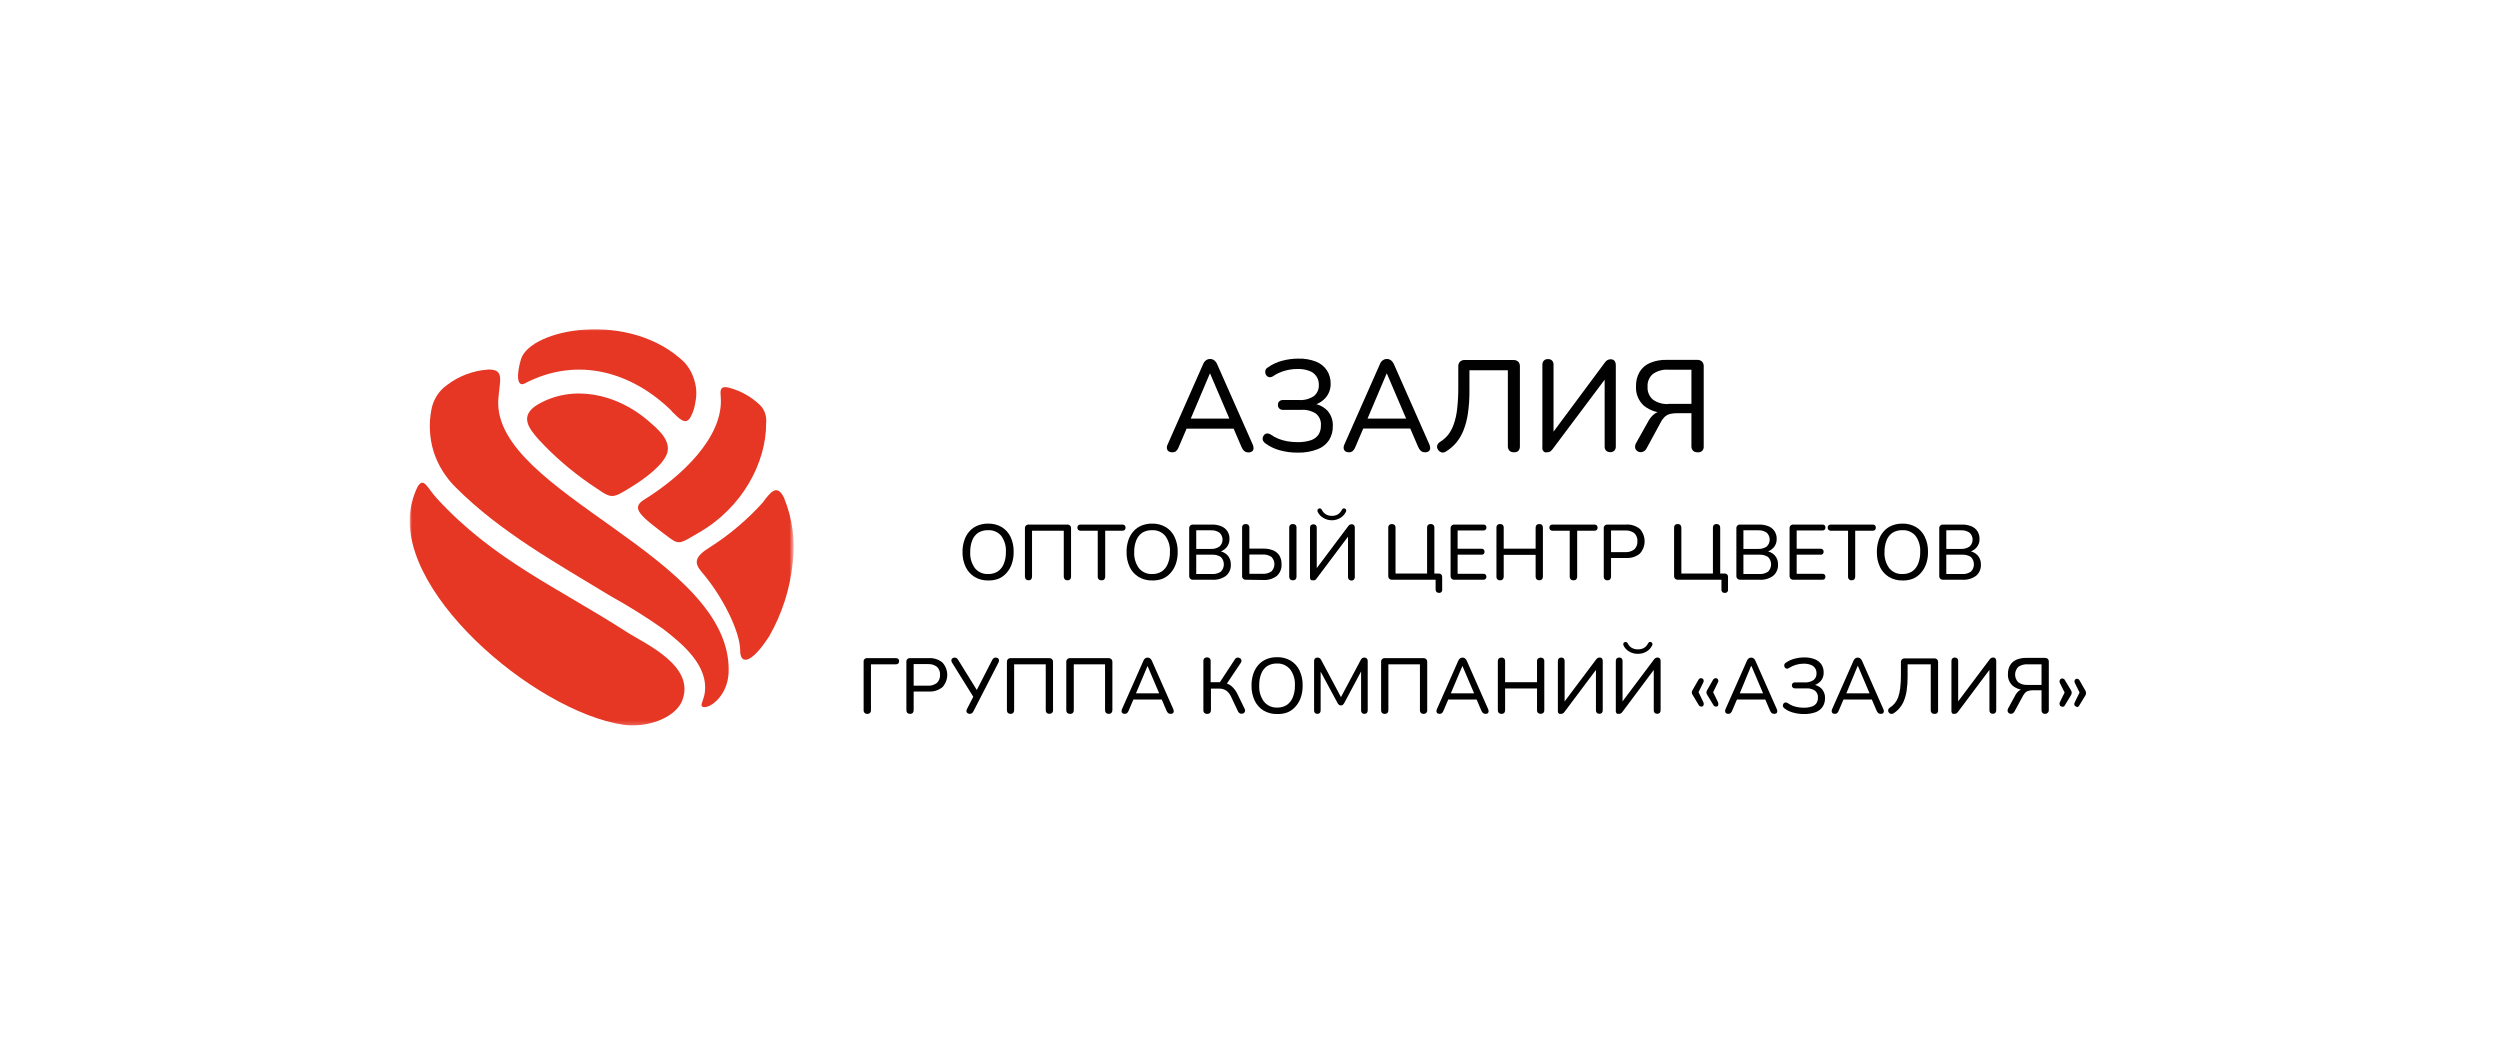 <?xml version="1.0" encoding="UTF-8"?> <svg xmlns="http://www.w3.org/2000/svg" width="616" height="259" viewBox="0 0 616 259" fill="none"><mask id="mask0_2227_614" style="mask-type:luminance" maskUnits="userSpaceOnUse" x="101" y="81" width="95" height="98"><path d="M195.406 81H101V178.816H195.406V81Z" fill="white"></path></mask><g mask="url(#mask0_2227_614)"><path fill-rule="evenodd" clip-rule="evenodd" d="M158.583 123.198C156.32 124.668 157.113 126.035 158.98 127.799C159.553 128.416 163.58 131.547 165.168 132.679C167.49 134.384 168.005 133.649 172.252 131.209C183.041 124.977 188.773 113.909 188.773 104.385C188.873 103.482 188.772 102.569 188.479 101.71C188.171 100.886 187.666 100.149 187.009 99.564C185.014 97.737 182.625 96.395 180.028 95.639C177.088 94.728 177.529 96.55 177.588 97.8C178.382 107.618 167.887 117.481 158.583 123.198ZM164.462 111.44C165.197 108.206 161.905 105.561 159.583 103.562C152.086 97.153 141.254 94.537 132.464 99.696C127.864 102.474 130.304 105.575 132.802 108.383C136.524 112.389 140.669 115.982 145.164 119.098C150.896 122.904 150.22 123.301 155.776 119.847C159.009 117.848 163.61 114.453 164.462 111.44ZM188.112 123.639C184.212 128.001 179.725 131.8 174.78 134.928C171.091 137.206 171.032 138.734 172.855 140.895C177.955 146.774 182.379 155.593 182.379 160.297C182.379 163.692 184.937 163.868 189.537 156.769C192.69 151.243 194.657 145.121 195.314 138.793C196.02 133.309 195.28 127.735 193.168 122.625C191.404 118.98 189.699 121.537 188.112 123.581V123.639Z" fill="#E63624"></path><path fill-rule="evenodd" clip-rule="evenodd" d="M122.768 98.594C123.061 93.89 124.473 90.995 120.386 91.053C116.65 91.284 113.067 92.625 110.098 94.904C109.095 95.615 108.246 96.52 107.599 97.565C106.951 98.608 106.507 99.765 106.291 100.975C105.628 104.428 105.824 107.992 106.864 111.352C107.957 114.692 109.843 117.718 112.361 120.17C123.37 131.165 137.157 138.778 150.488 146.892C154.919 149.348 159.217 152.037 163.364 154.946C168.185 158.68 174.593 163.956 173.653 170.718C173.359 172.864 172.006 174.23 173.653 174.23C175.299 174.23 179.282 171.291 179.532 165.72C180.59 137.176 121.636 121.567 122.768 98.594Z" fill="#E63624"></path><path fill-rule="evenodd" clip-rule="evenodd" d="M154.331 155.667C137.428 144.775 121.598 138.029 107.65 122.816C105.21 120.156 104.416 117.378 102.873 119.979C102.326 121.105 101.893 122.281 101.579 123.492C95.7 144.717 131.578 175.303 153.596 178.581C159.152 179.39 165.972 177.111 167.956 172.966C171.793 164.118 158.858 158.621 154.331 155.667ZM165.458 101.283C167.163 102.93 169.029 105.208 170.279 102.533C170.83 101.43 171.193 100.243 171.352 99.02C171.712 97.309 171.636 95.535 171.131 93.861C170.674 92.181 169.839 90.628 168.691 89.319C155.184 76.267 130.564 80.971 128.345 88.584C127.213 92.435 127.389 95.507 129.315 94.463C142.411 87.643 155.801 91.73 165.502 101.254L165.458 101.283Z" fill="#E63624"></path></g><path d="M288.835 111.44C288.512 111.459 288.192 111.371 287.924 111.19C287.704 111.016 287.562 110.763 287.527 110.485C287.487 110.14 287.554 109.791 287.718 109.485L296.449 89.731C296.591 89.341 296.847 89.003 297.183 88.761C297.472 88.558 297.816 88.451 298.168 88.452C298.521 88.448 298.866 88.556 299.153 88.761C299.482 89.014 299.74 89.349 299.903 89.731L308.663 109.515C308.817 109.83 308.887 110.179 308.868 110.529C308.86 110.665 308.822 110.799 308.759 110.92C308.696 111.042 308.608 111.149 308.501 111.234C308.235 111.407 307.921 111.49 307.604 111.469C307.232 111.485 306.866 111.365 306.576 111.131C306.289 110.858 306.064 110.528 305.914 110.161L303.636 104.855L305.018 105.62H291.334L292.7 104.855L290.437 110.161C290.305 110.542 290.083 110.885 289.79 111.161C289.519 111.372 289.177 111.472 288.835 111.44ZM298.109 92.038L293.127 103.797L292.362 103.136H303.93L303.195 103.797L298.168 92.038H298.109Z" fill="#010101"></path><path d="M319.783 111.528C318.247 111.548 316.718 111.345 315.241 110.926C313.974 110.572 312.784 109.989 311.728 109.206C311.475 109.026 311.281 108.775 311.169 108.486C311.089 108.232 311.089 107.96 311.169 107.707C311.239 107.47 311.371 107.257 311.552 107.089C311.731 106.917 311.965 106.813 312.213 106.795C312.527 106.795 312.834 106.887 313.095 107.06C313.693 107.487 314.339 107.842 315.02 108.118C315.727 108.398 316.461 108.605 317.21 108.736C318.016 108.873 318.833 108.942 319.65 108.941C320.764 108.974 321.876 108.825 322.943 108.5C323.709 108.259 324.378 107.781 324.853 107.133C325.286 106.454 325.501 105.66 325.471 104.855C325.523 104.303 325.439 103.746 325.227 103.234C325.014 102.721 324.679 102.269 324.251 101.916C323.158 101.219 321.869 100.894 320.576 100.99H316.167C315.996 101.002 315.825 100.98 315.663 100.924C315.502 100.869 315.353 100.781 315.226 100.666C315.105 100.546 315.012 100.401 314.954 100.241C314.896 100.081 314.873 99.91 314.888 99.74C314.878 99.58 314.903 99.419 314.961 99.269C315.019 99.119 315.11 98.984 315.226 98.873C315.488 98.652 315.825 98.542 316.167 98.564H320.062C321.354 98.658 322.64 98.322 323.722 97.609C324.139 97.279 324.469 96.852 324.684 96.365C324.899 95.879 324.993 95.347 324.956 94.816C324.986 94.072 324.777 93.338 324.359 92.722C323.941 92.106 323.336 91.639 322.634 91.392C321.694 91.044 320.696 90.885 319.694 90.921C318.625 90.918 317.562 91.067 316.534 91.362C315.531 91.647 314.578 92.088 313.712 92.67C313.448 92.862 313.127 92.96 312.801 92.95C312.555 92.93 312.324 92.82 312.154 92.641C311.979 92.468 311.856 92.249 311.801 92.009C311.721 91.751 311.721 91.474 311.801 91.215C311.915 90.93 312.122 90.691 312.389 90.539C313.454 89.788 314.643 89.23 315.902 88.893C317.211 88.54 318.56 88.362 319.915 88.364C321.421 88.315 322.922 88.575 324.324 89.128C325.408 89.559 326.332 90.313 326.97 91.289C327.582 92.254 327.894 93.38 327.867 94.522C327.909 95.798 327.468 97.042 326.632 98.006C325.765 98.981 324.604 99.646 323.325 99.902V99.417C324.74 99.53 326.066 100.151 327.058 101.166C327.984 102.207 328.469 103.566 328.41 104.958C328.441 106.184 328.119 107.393 327.484 108.442C326.803 109.468 325.815 110.255 324.662 110.69C323.106 111.285 321.448 111.57 319.783 111.528Z" fill="#010101"></path><path d="M332.39 111.44C332.067 111.459 331.746 111.371 331.478 111.19C331.259 111.016 331.117 110.763 331.081 110.485C331.042 110.14 331.109 109.791 331.272 109.485L340.003 89.731C340.146 89.341 340.402 89.003 340.738 88.761C341.027 88.558 341.371 88.451 341.723 88.452C342.076 88.448 342.421 88.556 342.708 88.761C343.037 89.014 343.295 89.349 343.457 89.731L352.188 109.485C352.342 109.8 352.413 110.149 352.394 110.499C352.385 110.636 352.348 110.769 352.284 110.891C352.221 111.012 352.133 111.119 352.026 111.205C351.761 111.378 351.446 111.46 351.13 111.44C350.757 111.455 350.392 111.335 350.101 111.102C349.814 110.829 349.589 110.498 349.439 110.132L347.161 104.826L348.543 105.59H334.859L336.226 104.826L333.962 110.132C333.83 110.512 333.608 110.855 333.316 111.131C333.056 111.346 332.726 111.456 332.39 111.44ZM341.664 92.038L336.681 103.797L335.902 103.136H347.485L346.75 103.797L341.723 92.038H341.664Z" fill="#010101"></path><path d="M373.004 111.44C372.806 111.451 372.607 111.421 372.42 111.353C372.233 111.285 372.062 111.18 371.917 111.043C371.648 110.729 371.511 110.324 371.535 109.911V91.23H362.069V96.242C362.089 98.111 361.966 99.978 361.701 101.827C361.505 103.262 361.14 104.668 360.614 106.016C360.181 107.124 359.576 108.156 358.821 109.074C358.11 109.915 357.272 110.639 356.337 111.22C356.186 111.337 356.013 111.421 355.828 111.466C355.643 111.512 355.451 111.518 355.264 111.484C354.897 111.401 354.576 111.18 354.367 110.867C354.247 110.716 354.162 110.54 354.119 110.351C354.076 110.163 354.075 109.968 354.117 109.779C354.243 109.404 354.498 109.086 354.837 108.883C355.564 108.43 356.214 107.864 356.763 107.207C357.359 106.438 357.83 105.58 358.159 104.664C358.597 103.439 358.888 102.166 359.026 100.872C359.236 99.082 359.334 97.28 359.32 95.478V90.304C359.305 90.088 359.333 89.871 359.404 89.667C359.475 89.462 359.586 89.274 359.732 89.114C360.068 88.821 360.507 88.673 360.952 88.702H372.872C373.317 88.676 373.754 88.823 374.092 89.114C374.238 89.274 374.349 89.462 374.42 89.667C374.49 89.871 374.519 90.088 374.504 90.304V109.97C374.527 110.383 374.39 110.788 374.121 111.102C373.968 111.232 373.79 111.329 373.598 111.387C373.406 111.445 373.204 111.463 373.004 111.44Z" fill="#010101"></path><path d="M381.159 111.44C381.004 111.469 380.844 111.469 380.689 111.44C380.532 111.387 380.394 111.29 380.292 111.161C380.174 111.019 380.089 110.854 380.042 110.676C380.017 110.456 380.017 110.234 380.042 110.014V89.922C380.029 89.728 380.055 89.533 380.118 89.348C380.181 89.164 380.28 88.994 380.41 88.849C380.541 88.721 380.698 88.622 380.87 88.559C381.042 88.496 381.226 88.469 381.409 88.481C381.597 88.467 381.785 88.492 381.963 88.555C382.14 88.618 382.302 88.719 382.438 88.849C382.565 88.996 382.661 89.166 382.721 89.35C382.782 89.534 382.806 89.728 382.791 89.922V107.31H382.085L395.387 89.393C395.57 89.124 395.805 88.894 396.078 88.716C396.334 88.578 396.624 88.512 396.916 88.525C397.142 88.519 397.366 88.575 397.562 88.687C397.743 88.8 397.886 88.963 397.974 89.157C398.085 89.402 398.141 89.668 398.136 89.936V109.97C398.162 110.355 398.035 110.736 397.783 111.028C397.65 111.16 397.491 111.262 397.317 111.328C397.142 111.394 396.955 111.422 396.769 111.411C396.384 111.425 396.01 111.287 395.725 111.028C395.478 110.733 395.357 110.353 395.387 109.97V92.612H396.093L382.629 110.573C382.448 110.838 382.224 111.071 381.968 111.264C381.721 111.399 381.44 111.46 381.159 111.44Z" fill="#010101"></path><path d="M418.236 111.44C418.037 111.451 417.838 111.421 417.652 111.353C417.465 111.285 417.293 111.18 417.148 111.043C416.88 110.729 416.743 110.324 416.766 109.911V101.813H413.224C412.656 101.804 412.088 101.864 411.534 101.989C411.062 102.107 410.624 102.334 410.255 102.651C409.832 103.04 409.483 103.503 409.226 104.017L405.699 110.514C405.531 110.84 405.263 111.102 404.934 111.264C404.661 111.398 404.354 111.449 404.052 111.411C403.767 111.366 403.501 111.238 403.288 111.043C403.069 110.837 402.929 110.562 402.891 110.264C402.856 109.897 402.933 109.528 403.112 109.206L406.051 103.959C406.442 103.16 407.016 102.465 407.727 101.93C408.379 101.483 409.155 101.252 409.946 101.269H410.813L410.652 101.725C408.652 101.848 406.676 101.236 405.096 100.005C404.427 99.409 403.901 98.67 403.558 97.843C403.214 97.016 403.062 96.122 403.112 95.228C403.066 93.985 403.366 92.754 403.979 91.671C404.572 90.673 405.468 89.89 406.536 89.437C407.838 88.89 409.241 88.629 410.652 88.673H418.163C418.608 88.643 419.046 88.791 419.383 89.084C419.528 89.244 419.639 89.433 419.71 89.637C419.781 89.842 419.809 90.059 419.794 90.275V109.97C419.813 110.175 419.789 110.382 419.723 110.577C419.657 110.772 419.551 110.951 419.412 111.102C419.252 111.239 419.064 111.341 418.861 111.399C418.658 111.458 418.445 111.471 418.236 111.44ZM411.078 99.52H416.766V91.098H411.078C409.72 90.997 408.369 91.371 407.257 92.156C406.813 92.542 406.465 93.026 406.241 93.569C406.016 94.112 405.921 94.7 405.963 95.287C405.921 95.877 406.016 96.47 406.24 97.018C406.465 97.566 406.812 98.055 407.257 98.447C408.364 99.247 409.715 99.637 411.078 99.549V99.52Z" fill="#010101"></path><path d="M243.487 143.026C242.315 143.057 241.159 142.756 240.15 142.159C239.201 141.58 238.44 140.737 237.96 139.734C237.408 138.584 237.136 137.32 237.166 136.045C237.142 135.045 237.297 134.05 237.622 133.105C237.882 132.289 238.313 131.537 238.886 130.9C239.431 130.287 240.11 129.809 240.87 129.504C241.702 129.17 242.591 129.005 243.487 129.019C244.657 128.987 245.812 129.282 246.823 129.871C247.767 130.446 248.523 131.284 248.999 132.282C249.534 133.431 249.796 134.689 249.763 135.956C249.783 136.954 249.634 137.948 249.322 138.896C249.053 139.713 248.623 140.468 248.058 141.116C247.523 141.75 246.849 142.253 246.088 142.585C245.259 142.902 244.374 143.052 243.487 143.026ZM243.487 141.439C244.32 141.465 245.143 141.245 245.853 140.807C246.516 140.349 247.028 139.704 247.323 138.955C247.702 138.022 247.882 137.021 247.852 136.015C247.942 134.595 247.537 133.187 246.706 132.032C246.306 131.564 245.804 131.194 245.238 130.952C244.672 130.71 244.057 130.601 243.443 130.636C242.602 130.614 241.772 130.828 241.047 131.253C240.384 131.705 239.872 132.345 239.577 133.09C239.211 134.026 239.036 135.026 239.063 136.03C238.977 137.447 239.388 138.851 240.224 139.998C240.616 140.478 241.116 140.859 241.683 141.109C242.25 141.359 242.868 141.472 243.487 141.439Z" fill="#010101"></path><path d="M253.441 142.982C253.32 142.99 253.2 142.972 253.086 142.932C252.973 142.892 252.868 142.829 252.779 142.747C252.617 142.555 252.533 142.308 252.544 142.056V130.209C252.53 130.079 252.545 129.947 252.589 129.824C252.633 129.701 252.704 129.589 252.798 129.497C252.891 129.405 253.004 129.335 253.128 129.293C253.252 129.251 253.384 129.238 253.514 129.254H262.921C263.054 129.242 263.189 129.258 263.315 129.301C263.442 129.344 263.558 129.413 263.656 129.504C263.746 129.597 263.815 129.708 263.858 129.829C263.901 129.951 263.918 130.081 263.906 130.209V142.056C263.922 142.306 263.843 142.552 263.686 142.747C263.595 142.831 263.488 142.895 263.372 142.935C263.256 142.975 263.132 142.992 263.009 142.982C262.889 142.991 262.768 142.975 262.654 142.935C262.54 142.894 262.436 142.83 262.348 142.747C262.185 142.555 262.101 142.308 262.113 142.056V130.768H254.293V142.056C254.309 142.306 254.23 142.552 254.073 142.747C253.989 142.826 253.889 142.888 253.781 142.929C253.672 142.969 253.557 142.987 253.441 142.982Z" fill="#010101"></path><path d="M271.395 142.982C271.272 142.993 271.148 142.978 271.032 142.938C270.915 142.897 270.808 142.832 270.719 142.747C270.636 142.653 270.572 142.544 270.532 142.425C270.491 142.307 270.475 142.181 270.484 142.056V130.768H266.251C266.042 130.779 265.837 130.711 265.677 130.577C265.605 130.501 265.549 130.411 265.514 130.312C265.478 130.213 265.464 130.108 265.472 130.004C265.462 129.901 265.476 129.798 265.511 129.701C265.547 129.604 265.604 129.517 265.677 129.445C265.837 129.311 266.042 129.243 266.251 129.254H276.539C276.645 129.245 276.752 129.257 276.853 129.29C276.954 129.323 277.047 129.376 277.127 129.445C277.201 129.517 277.258 129.604 277.293 129.701C277.329 129.798 277.343 129.901 277.333 130.004C277.341 130.108 277.327 130.213 277.291 130.312C277.256 130.411 277.2 130.501 277.127 130.577C277.047 130.646 276.954 130.699 276.853 130.732C276.752 130.765 276.645 130.777 276.539 130.768H272.321V142.056C272.337 142.306 272.258 142.552 272.101 142.747C272.008 142.837 271.897 142.905 271.775 142.946C271.653 142.986 271.523 142.999 271.395 142.982Z" fill="#010101"></path><path d="M283.893 143.026C282.722 143.053 281.567 142.752 280.557 142.159C279.608 141.579 278.847 140.737 278.367 139.734C277.827 138.58 277.56 137.318 277.588 136.044C277.567 135.047 277.717 134.053 278.029 133.105C278.295 132.291 278.725 131.541 279.293 130.9C279.837 130.287 280.516 129.809 281.277 129.504C282.108 129.17 282.998 129.005 283.893 129.019C285.063 128.985 286.219 129.281 287.23 129.871C288.177 130.442 288.934 131.281 289.405 132.282C289.946 133.43 290.212 134.688 290.184 135.956C290.205 136.954 290.056 137.948 289.743 138.896C289.474 139.713 289.045 140.467 288.479 141.115C287.942 141.754 287.263 142.258 286.495 142.585C285.666 142.905 284.781 143.055 283.893 143.026ZM283.893 141.439C284.727 141.467 285.551 141.247 286.26 140.807C286.923 140.349 287.434 139.704 287.73 138.955C288.121 138.025 288.306 137.023 288.273 136.015C288.366 134.592 287.955 133.182 287.112 132.032C286.713 131.564 286.21 131.194 285.644 130.952C285.078 130.71 284.464 130.601 283.849 130.636C283.013 130.611 282.187 130.825 281.468 131.253C280.806 131.705 280.294 132.345 279.998 133.09C279.623 134.023 279.443 135.024 279.469 136.03C279.39 137.447 279.8 138.848 280.63 139.998C281.024 140.476 281.524 140.856 282.091 141.106C282.658 141.356 283.275 141.47 283.893 141.439Z" fill="#010101"></path><path d="M293.973 142.85C293.844 142.858 293.716 142.84 293.595 142.797C293.473 142.754 293.362 142.687 293.267 142.6C293.092 142.402 293.002 142.143 293.017 141.88V130.209C293.009 130.081 293.027 129.952 293.07 129.831C293.113 129.71 293.18 129.599 293.267 129.504C293.36 129.414 293.471 129.345 293.593 129.302C293.715 129.259 293.844 129.242 293.973 129.254H298.559C299.378 129.227 300.194 129.373 300.954 129.68C301.552 129.929 302.064 130.348 302.424 130.886C302.783 131.457 302.962 132.122 302.939 132.796C302.97 133.565 302.707 134.316 302.204 134.898C301.685 135.493 300.981 135.897 300.205 136.045V135.751C301.058 135.819 301.857 136.195 302.454 136.809C303.017 137.43 303.313 138.249 303.277 139.087C303.308 139.613 303.216 140.139 303.009 140.623C302.803 141.108 302.487 141.538 302.086 141.88C301.115 142.581 299.931 142.924 298.735 142.85H293.973ZM294.752 135.251H298.279C299.06 135.311 299.838 135.104 300.484 134.663C300.721 134.447 300.911 134.183 301.04 133.89C301.17 133.596 301.237 133.279 301.237 132.958C301.237 132.637 301.17 132.32 301.04 132.026C300.911 131.733 300.721 131.469 300.484 131.253C299.838 130.812 299.06 130.604 298.279 130.665H294.752V135.251ZM294.752 141.439H298.588C299.378 141.501 300.166 141.294 300.822 140.851C301.293 140.37 301.557 139.724 301.557 139.05C301.557 138.377 301.293 137.731 300.822 137.25C300.16 136.819 299.375 136.618 298.588 136.677H294.752V141.439Z" fill="#010101"></path><path d="M307.024 142.85C306.893 142.867 306.759 142.853 306.634 142.81C306.508 142.767 306.395 142.696 306.301 142.603C306.207 142.509 306.136 142.395 306.093 142.27C306.051 142.145 306.037 142.011 306.054 141.88V130.048C306.044 129.92 306.06 129.792 306.1 129.671C306.14 129.55 306.205 129.438 306.289 129.342C306.377 129.264 306.479 129.205 306.59 129.167C306.701 129.129 306.819 129.114 306.936 129.122C307.181 129.104 307.424 129.183 307.612 129.342C307.696 129.438 307.761 129.55 307.801 129.671C307.841 129.792 307.857 129.92 307.847 130.048V135.177H311.242C312.081 135.152 312.916 135.297 313.697 135.604C314.33 135.862 314.869 136.308 315.24 136.882C315.613 137.519 315.796 138.248 315.769 138.984C315.813 139.532 315.729 140.082 315.525 140.591C315.321 141.101 315.002 141.557 314.594 141.924C313.628 142.637 312.441 142.986 311.242 142.909L307.024 142.85ZM307.847 141.38H311.051C311.841 141.443 312.629 141.235 313.285 140.792C313.755 140.316 314.018 139.675 314.018 139.006C314.018 138.338 313.755 137.696 313.285 137.22C312.626 136.783 311.84 136.577 311.051 136.633H307.847V141.38ZM318.577 142.982C318.454 142.992 318.33 142.977 318.214 142.936C318.097 142.896 317.991 142.831 317.901 142.747C317.817 142.653 317.754 142.544 317.713 142.425C317.673 142.307 317.657 142.181 317.665 142.056V130.048C317.655 129.92 317.671 129.792 317.712 129.671C317.752 129.55 317.816 129.438 317.901 129.342C318.088 129.183 318.331 129.104 318.577 129.122C318.694 129.114 318.811 129.129 318.922 129.167C319.033 129.205 319.136 129.264 319.223 129.342C319.308 129.438 319.372 129.55 319.412 129.671C319.453 129.792 319.469 129.92 319.459 130.048V142.056C319.474 142.306 319.396 142.552 319.238 142.747C319.151 142.831 319.047 142.895 318.933 142.936C318.819 142.976 318.697 142.992 318.577 142.982Z" fill="#010101"></path><path d="M323.492 142.982C323.39 143.006 323.284 143.006 323.183 142.982C323.083 142.952 322.995 142.89 322.933 142.806C322.869 142.721 322.82 142.627 322.786 142.526C322.769 142.39 322.769 142.252 322.786 142.115V130.048C322.777 129.931 322.792 129.813 322.83 129.702C322.868 129.591 322.928 129.488 323.007 129.401C323.18 129.258 323.399 129.179 323.624 129.179C323.849 129.179 324.067 129.258 324.241 129.401C324.389 129.583 324.463 129.814 324.447 130.048V140.542H324.021L332.164 129.695C332.278 129.536 332.417 129.397 332.575 129.283C332.735 129.207 332.912 129.172 333.09 129.181C333.222 129.177 333.354 129.207 333.472 129.269C333.581 129.342 333.667 129.443 333.722 129.563C333.795 129.703 333.83 129.86 333.824 130.018V142.174C333.831 142.288 333.815 142.403 333.778 142.512C333.74 142.62 333.681 142.72 333.604 142.806C333.526 142.889 333.43 142.954 333.323 142.995C333.216 143.036 333.101 143.051 332.987 143.041C332.873 143.048 332.759 143.031 332.652 142.991C332.546 142.95 332.449 142.887 332.369 142.806C332.293 142.72 332.233 142.62 332.196 142.512C332.158 142.403 332.142 142.288 332.149 142.174V131.665H332.575L324.447 142.497C324.337 142.659 324.203 142.802 324.05 142.923C323.874 142.997 323.68 143.017 323.492 142.982ZM328.239 128.196C327.502 128.21 326.775 128.021 326.137 127.652C325.492 127.305 324.976 126.758 324.667 126.094C324.628 126.014 324.608 125.926 324.608 125.837C324.608 125.748 324.628 125.66 324.667 125.579C324.695 125.513 324.737 125.453 324.79 125.405C324.844 125.357 324.907 125.321 324.976 125.3C325.043 125.271 325.116 125.255 325.189 125.255C325.263 125.255 325.335 125.271 325.402 125.3C325.542 125.391 325.653 125.518 325.726 125.668C325.949 126.109 326.29 126.48 326.711 126.741C327.16 126.989 327.667 127.116 328.18 127.108C328.694 127.116 329.201 126.989 329.65 126.741C330.063 126.479 330.393 126.107 330.606 125.668C330.678 125.518 330.79 125.391 330.929 125.3C330.996 125.271 331.069 125.255 331.142 125.255C331.215 125.255 331.288 125.271 331.355 125.3C331.426 125.316 331.492 125.351 331.546 125.4C331.6 125.448 331.641 125.51 331.664 125.579C331.698 125.656 331.716 125.738 331.716 125.822C331.716 125.906 331.698 125.988 331.664 126.064C331.349 126.732 330.836 127.287 330.194 127.652C329.6 127.998 328.927 128.186 328.239 128.196Z" fill="#010101"></path><path d="M354.544 146.083C354.436 146.09 354.328 146.074 354.227 146.036C354.125 145.998 354.033 145.939 353.956 145.863C353.88 145.783 353.82 145.689 353.782 145.585C353.744 145.481 353.729 145.37 353.736 145.26V142.85H343.035C342.772 142.863 342.514 142.774 342.315 142.6C342.14 142.402 342.05 142.143 342.065 141.88V130.048C342.055 129.92 342.071 129.792 342.112 129.671C342.152 129.55 342.216 129.438 342.301 129.342C342.491 129.199 342.723 129.122 342.962 129.122C343.2 129.122 343.433 129.199 343.623 129.342C343.708 129.438 343.772 129.55 343.812 129.671C343.853 129.792 343.869 129.92 343.859 130.048V141.321H351.634V130.048C351.624 129.92 351.64 129.792 351.68 129.671C351.72 129.55 351.785 129.438 351.869 129.342C351.957 129.264 352.059 129.205 352.17 129.167C352.281 129.129 352.399 129.114 352.516 129.122C352.638 129.111 352.76 129.125 352.876 129.163C352.992 129.201 353.1 129.262 353.192 129.342C353.276 129.438 353.341 129.55 353.381 129.671C353.421 129.792 353.437 129.92 353.427 130.048V142.13L352.619 141.321H354.471C354.711 141.307 354.948 141.386 355.132 141.542C355.291 141.729 355.37 141.972 355.353 142.218V145.246C355.372 145.357 355.365 145.472 355.332 145.581C355.299 145.689 355.24 145.788 355.161 145.87C355.083 145.952 354.986 146.014 354.878 146.051C354.771 146.088 354.657 146.099 354.544 146.083Z" fill="#010101"></path><path d="M358.379 142.85C358.251 142.858 358.122 142.84 358.001 142.797C357.88 142.754 357.768 142.687 357.674 142.6C357.498 142.402 357.409 142.143 357.424 141.88V130.209C357.416 130.081 357.434 129.952 357.477 129.831C357.52 129.71 357.587 129.599 357.674 129.504C357.766 129.414 357.877 129.345 357.999 129.302C358.121 129.259 358.25 129.242 358.379 129.254H365.478C365.685 129.24 365.889 129.303 366.052 129.43C366.121 129.499 366.176 129.582 366.211 129.673C366.247 129.764 366.262 129.862 366.257 129.96C366.265 130.062 366.25 130.165 366.215 130.261C366.179 130.357 366.124 130.445 366.052 130.518C365.974 130.586 365.883 130.639 365.784 130.671C365.686 130.704 365.582 130.717 365.478 130.709H359.158V135.207H365.037C365.241 135.199 365.44 135.267 365.596 135.398C365.663 135.47 365.715 135.556 365.748 135.65C365.781 135.743 365.794 135.843 365.787 135.942C365.795 136.043 365.783 136.145 365.75 136.241C365.717 136.337 365.665 136.425 365.596 136.5C365.438 136.626 365.239 136.688 365.037 136.677H359.158V141.38H365.478C365.582 141.372 365.686 141.385 365.784 141.418C365.883 141.451 365.974 141.503 366.052 141.571C366.184 141.721 366.257 141.915 366.257 142.115C366.257 142.315 366.184 142.508 366.052 142.659C365.974 142.727 365.883 142.779 365.784 142.812C365.686 142.845 365.582 142.858 365.478 142.85H358.379Z" fill="#010101"></path><path d="M369.604 142.982C369.485 142.991 369.366 142.975 369.255 142.934C369.143 142.893 369.042 142.83 368.957 142.747C368.874 142.653 368.81 142.544 368.77 142.425C368.729 142.307 368.713 142.181 368.722 142.056V130.048C368.712 129.92 368.727 129.792 368.768 129.671C368.808 129.55 368.872 129.438 368.957 129.342C369.045 129.264 369.147 129.205 369.258 129.167C369.369 129.129 369.487 129.114 369.604 129.122C369.849 129.104 370.092 129.183 370.28 129.342C370.364 129.438 370.428 129.55 370.469 129.671C370.509 129.792 370.525 129.92 370.515 130.048V135.192H378.378V130.048C378.365 129.791 378.449 129.539 378.614 129.342C378.802 129.184 379.044 129.105 379.29 129.122C379.53 129.108 379.767 129.187 379.951 129.342C380.111 129.541 380.189 129.793 380.172 130.048V142.056C380.187 142.306 380.108 142.552 379.951 142.747C379.862 142.829 379.758 142.892 379.644 142.932C379.531 142.972 379.41 142.989 379.29 142.982C379.167 142.991 379.043 142.975 378.927 142.935C378.811 142.894 378.704 142.83 378.614 142.747C378.451 142.555 378.367 142.308 378.378 142.056V136.721H370.515V142.056C370.53 142.306 370.452 142.552 370.294 142.747C370.202 142.832 370.093 142.897 369.974 142.938C369.855 142.979 369.729 142.994 369.604 142.982Z" fill="#010101"></path><path d="M387.69 142.982C387.567 142.992 387.444 142.975 387.328 142.935C387.211 142.895 387.104 142.831 387.014 142.747C386.851 142.555 386.767 142.308 386.779 142.056V130.768H382.56C382.347 130.782 382.137 130.713 381.973 130.577C381.832 130.42 381.758 130.214 381.767 130.004C381.761 129.901 381.776 129.799 381.812 129.703C381.847 129.607 381.902 129.519 381.973 129.445C382.137 129.309 382.347 129.24 382.56 129.254H392.849C393.063 129.237 393.274 129.306 393.437 129.445C393.508 129.519 393.562 129.607 393.598 129.703C393.633 129.799 393.649 129.901 393.643 130.004C393.656 130.11 393.643 130.217 393.608 130.318C393.572 130.418 393.513 130.509 393.436 130.583C393.359 130.657 393.266 130.712 393.164 130.745C393.063 130.777 392.955 130.785 392.849 130.768H388.616V142.056C388.632 142.306 388.553 142.552 388.396 142.747C388.303 142.837 388.192 142.905 388.07 142.946C387.948 142.986 387.818 142.999 387.69 142.982Z" fill="#010101"></path><path d="M396.063 142.982C395.942 142.992 395.821 142.976 395.707 142.936C395.593 142.895 395.489 142.831 395.402 142.747C395.318 142.653 395.255 142.544 395.214 142.425C395.174 142.307 395.158 142.181 395.166 142.056V130.151C395.158 130.029 395.176 129.907 395.219 129.793C395.263 129.679 395.33 129.575 395.416 129.489C395.504 129.406 395.608 129.342 395.722 129.302C395.836 129.261 395.957 129.245 396.078 129.254H400.663C401.89 129.171 403.103 129.555 404.059 130.327C404.815 131.16 405.234 132.245 405.234 133.37C405.234 134.495 404.815 135.579 404.059 136.412C403.103 137.185 401.89 137.568 400.663 137.485H396.96V142.056C396.975 142.306 396.896 142.553 396.739 142.747C396.65 142.832 396.543 142.897 396.426 142.938C396.31 142.978 396.186 142.993 396.063 142.982ZM396.96 136.045H400.428C401.247 136.104 402.059 135.858 402.707 135.354C402.968 135.094 403.171 134.781 403.3 134.436C403.429 134.091 403.483 133.722 403.456 133.355C403.482 132.992 403.429 132.627 403.299 132.287C403.17 131.947 402.967 131.639 402.707 131.385C402.053 130.893 401.244 130.653 400.428 130.709H396.96V136.045Z" fill="#010101"></path><path d="M424.974 146.083C424.864 146.095 424.752 146.082 424.648 146.045C424.543 146.007 424.448 145.947 424.371 145.868C424.293 145.788 424.234 145.693 424.198 145.587C424.163 145.482 424.152 145.37 424.166 145.26V142.85H413.451C413.322 142.858 413.194 142.84 413.073 142.797C412.951 142.754 412.84 142.687 412.745 142.6C412.656 142.504 412.587 142.39 412.544 142.266C412.501 142.142 412.485 142.01 412.495 141.88V130.048C412.478 129.793 412.556 129.541 412.716 129.342C412.9 129.187 413.137 129.108 413.377 129.122C413.623 129.105 413.865 129.184 414.053 129.342C414.218 129.539 414.302 129.791 414.289 130.048V141.321H422.064V130.048C422.046 129.793 422.125 129.541 422.284 129.342C422.468 129.187 422.705 129.108 422.946 129.122C423.191 129.105 423.433 129.184 423.622 129.342C423.787 129.539 423.871 129.791 423.857 130.048V142.13L423.049 141.321H424.901C425.021 141.306 425.144 141.32 425.258 141.36C425.373 141.4 425.477 141.466 425.562 141.552C425.647 141.639 425.712 141.744 425.75 141.859C425.788 141.975 425.799 142.097 425.783 142.218V145.246C425.802 145.357 425.795 145.472 425.762 145.581C425.729 145.689 425.67 145.788 425.591 145.87C425.513 145.952 425.416 146.014 425.308 146.051C425.201 146.088 425.087 146.099 424.974 146.083Z" fill="#010101"></path><path d="M428.811 142.85C428.548 142.863 428.289 142.774 428.091 142.6C427.916 142.402 427.826 142.143 427.841 141.88V130.209C427.827 130.079 427.842 129.947 427.886 129.824C427.93 129.701 428.001 129.589 428.095 129.497C428.188 129.405 428.301 129.335 428.425 129.293C428.549 129.251 428.681 129.238 428.811 129.254H433.382C434.202 129.228 435.018 129.373 435.778 129.68C436.378 129.925 436.891 130.345 437.248 130.886C437.611 131.455 437.796 132.121 437.777 132.796C437.801 133.564 437.539 134.313 437.042 134.898C436.517 135.494 435.809 135.897 435.029 136.045V135.751C435.882 135.819 436.681 136.195 437.277 136.809C437.559 137.115 437.777 137.474 437.918 137.865C438.06 138.256 438.122 138.672 438.101 139.087C438.131 139.613 438.04 140.139 437.833 140.623C437.627 141.108 437.311 141.538 436.91 141.88C435.946 142.584 434.765 142.927 433.573 142.85H428.811ZM429.576 135.251H433.118C433.898 135.308 434.675 135.101 435.323 134.663C435.554 134.443 435.738 134.179 435.864 133.886C435.99 133.593 436.055 133.277 436.055 132.958C436.055 132.639 435.99 132.323 435.864 132.03C435.738 131.737 435.554 131.473 435.323 131.253C434.675 130.815 433.898 130.608 433.118 130.665H429.576V135.251ZM429.576 141.439H433.426C434.216 141.502 435.004 141.294 435.661 140.851C436.132 140.37 436.396 139.724 436.396 139.05C436.396 138.377 436.132 137.731 435.661 137.25C434.999 136.819 434.214 136.618 433.426 136.677H429.576V141.439Z" fill="#010101"></path><path d="M441.921 142.85C441.657 142.863 441.399 142.774 441.2 142.6C441.025 142.402 440.935 142.143 440.951 141.88V130.209C440.936 130.079 440.952 129.947 440.995 129.824C441.039 129.701 441.111 129.589 441.204 129.497C441.297 129.405 441.41 129.335 441.534 129.293C441.659 129.251 441.791 129.238 441.921 129.254H449.02C449.226 129.24 449.43 129.303 449.593 129.43C449.66 129.5 449.712 129.584 449.745 129.675C449.778 129.766 449.791 129.863 449.784 129.96C449.794 130.061 449.781 130.163 449.748 130.259C449.716 130.356 449.663 130.444 449.593 130.518C449.515 130.587 449.424 130.639 449.326 130.672C449.227 130.704 449.123 130.717 449.02 130.709H442.7V135.207H448.579C448.783 135.195 448.984 135.263 449.137 135.398C449.207 135.47 449.261 135.555 449.296 135.649C449.332 135.742 449.348 135.842 449.343 135.942C449.349 136.044 449.334 136.146 449.298 136.242C449.263 136.338 449.208 136.426 449.137 136.5C449.06 136.565 448.972 136.614 448.876 136.644C448.78 136.674 448.679 136.685 448.579 136.677H442.7V141.38H449.02C449.123 141.372 449.227 141.385 449.326 141.418C449.424 141.451 449.515 141.503 449.593 141.571C449.717 141.725 449.785 141.917 449.785 142.115C449.785 142.313 449.717 142.505 449.593 142.659C449.515 142.727 449.424 142.779 449.326 142.812C449.227 142.845 449.123 142.858 449.02 142.85H441.921Z" fill="#010101"></path><path d="M456.255 142.982C456.135 142.992 456.013 142.976 455.899 142.936C455.785 142.895 455.681 142.831 455.594 142.747C455.511 142.653 455.447 142.544 455.407 142.425C455.366 142.307 455.35 142.181 455.359 142.056V130.768H451.126C450.917 130.779 450.712 130.711 450.552 130.577C450.48 130.501 450.424 130.411 450.389 130.312C450.353 130.213 450.339 130.108 450.347 130.004C450.337 129.901 450.351 129.798 450.386 129.701C450.422 129.604 450.479 129.517 450.552 129.445C450.712 129.311 450.917 129.243 451.126 129.254H461.414C461.52 129.245 461.627 129.257 461.728 129.29C461.829 129.323 461.922 129.376 462.002 129.445C462.073 129.519 462.128 129.607 462.163 129.703C462.198 129.799 462.214 129.901 462.208 130.004C462.217 130.214 462.143 130.42 462.002 130.577C461.922 130.646 461.829 130.699 461.728 130.732C461.627 130.765 461.52 130.777 461.414 130.768H457.123V142.056C457.138 142.306 457.059 142.552 456.902 142.747C456.816 142.828 456.714 142.891 456.603 142.931C456.492 142.972 456.373 142.989 456.255 142.982Z" fill="#010101"></path><path d="M468.77 143.026C467.598 143.055 466.442 142.755 465.433 142.159C464.484 141.58 463.723 140.737 463.243 139.734C462.696 138.583 462.429 137.319 462.464 136.045C462.444 135.047 462.593 134.053 462.905 133.105C463.171 132.291 463.601 131.541 464.169 130.9C464.713 130.287 465.393 129.809 466.153 129.504C466.985 129.17 467.874 129.005 468.77 129.019C469.939 128.987 471.095 129.282 472.106 129.871C473.053 130.442 473.81 131.281 474.281 132.282C474.822 133.43 475.088 134.688 475.06 135.956C475.081 136.954 474.932 137.948 474.619 138.896C474.345 139.71 473.915 140.464 473.355 141.116C472.815 141.751 472.136 142.254 471.371 142.585C470.542 142.906 469.658 143.056 468.77 143.026ZM468.77 141.439C469.604 141.467 470.427 141.247 471.136 140.807C471.799 140.349 472.311 139.704 472.606 138.955C472.984 138.022 473.165 137.021 473.135 136.015C473.224 134.595 472.819 133.187 471.988 132.032C471.589 131.564 471.086 131.194 470.52 130.952C469.954 130.71 469.34 130.601 468.725 130.636C467.889 130.611 467.063 130.826 466.344 131.253C465.678 131.701 465.165 132.342 464.875 133.09C464.499 134.024 464.319 135.024 464.345 136.03C464.266 137.447 464.676 138.848 465.507 139.998C465.9 140.477 466.401 140.856 466.967 141.106C467.534 141.356 468.151 141.47 468.77 141.439Z" fill="#010101"></path><path d="M478.789 142.85C478.66 142.858 478.532 142.84 478.41 142.797C478.289 142.754 478.178 142.687 478.083 142.6C477.993 142.504 477.925 142.39 477.882 142.266C477.839 142.142 477.822 142.011 477.833 141.88V130.209C477.819 130.081 477.834 129.95 477.877 129.828C477.921 129.706 477.99 129.595 478.082 129.503C478.174 129.411 478.285 129.341 478.407 129.298C478.529 129.255 478.66 129.24 478.789 129.254H483.36C484.184 129.225 485.005 129.371 485.77 129.68C486.368 129.929 486.879 130.348 487.24 130.886C487.592 131.46 487.77 132.123 487.754 132.796C487.785 133.565 487.523 134.316 487.02 134.898C486.5 135.493 485.796 135.897 485.021 136.045V135.751C485.874 135.819 486.673 136.195 487.269 136.809C487.833 137.431 488.128 138.249 488.093 139.087C488.123 139.613 488.032 140.139 487.825 140.623C487.619 141.108 487.303 141.538 486.902 141.88C485.931 142.581 484.746 142.924 483.551 142.85H478.789ZM479.568 135.251H483.095C483.876 135.312 484.653 135.104 485.3 134.663C485.537 134.447 485.726 134.183 485.856 133.89C485.986 133.596 486.052 133.279 486.052 132.958C486.052 132.637 485.986 132.32 485.856 132.026C485.726 131.733 485.537 131.469 485.3 131.253C484.653 130.812 483.876 130.604 483.095 130.665H479.568V135.251ZM479.568 141.439H483.404C484.194 141.502 484.981 141.294 485.638 140.851C486.109 140.37 486.373 139.724 486.373 139.05C486.373 138.377 486.109 137.731 485.638 137.25C484.976 136.819 484.191 136.618 483.404 136.677H479.568V141.439Z" fill="#010101"></path><path d="M213.678 175.892C213.56 175.901 213.441 175.884 213.33 175.844C213.218 175.803 213.117 175.739 213.032 175.657C212.947 175.564 212.882 175.455 212.842 175.336C212.801 175.217 212.786 175.091 212.796 174.966V163.09C212.78 162.964 212.792 162.836 212.832 162.716C212.873 162.596 212.941 162.487 213.03 162.397C213.12 162.308 213.229 162.24 213.349 162.199C213.469 162.159 213.597 162.147 213.722 162.164H220.748C220.962 162.147 221.173 162.216 221.336 162.355C221.406 162.429 221.46 162.517 221.496 162.613C221.531 162.709 221.547 162.811 221.542 162.913C221.548 163.018 221.533 163.122 221.497 163.221C221.462 163.319 221.407 163.41 221.336 163.486C221.175 163.629 220.964 163.703 220.748 163.692H214.604V174.966C214.615 175.091 214.599 175.217 214.559 175.336C214.518 175.455 214.454 175.564 214.369 175.657C214.278 175.744 214.169 175.81 214.05 175.85C213.93 175.891 213.804 175.905 213.678 175.892Z" fill="#010101"></path><path d="M224.215 175.892C224.095 175.899 223.974 175.882 223.86 175.842C223.747 175.801 223.643 175.738 223.554 175.657C223.394 175.464 223.315 175.216 223.333 174.966V163.075C223.32 162.953 223.333 162.83 223.373 162.714C223.413 162.599 223.479 162.493 223.564 162.406C223.65 162.318 223.755 162.251 223.87 162.21C223.985 162.168 224.108 162.152 224.23 162.164H228.83C230.052 162.083 231.259 162.466 232.211 163.237C232.976 164.065 233.402 165.151 233.402 166.279C233.402 167.407 232.976 168.493 232.211 169.322C231.259 170.092 230.052 170.475 228.83 170.395H225.126V174.966C225.145 175.216 225.066 175.464 224.906 175.657C224.814 175.742 224.705 175.807 224.586 175.848C224.467 175.888 224.34 175.903 224.215 175.892ZM225.126 168.954H228.595C229.409 169.014 230.217 168.768 230.859 168.263C231.123 168.009 231.329 167.699 231.461 167.356C231.593 167.013 231.648 166.646 231.623 166.279C231.652 165.912 231.598 165.544 231.465 165.201C231.333 164.857 231.126 164.548 230.859 164.295C230.209 163.808 229.405 163.573 228.595 163.634H225.126V168.954Z" fill="#010101"></path><path d="M238.96 175.892C238.765 175.902 238.573 175.844 238.416 175.73C238.341 175.684 238.277 175.622 238.229 175.548C238.181 175.474 238.149 175.391 238.137 175.304C238.113 175.078 238.164 174.851 238.283 174.657L240.003 171.321V171.982L234.58 163.266C234.455 163.085 234.398 162.867 234.418 162.649C234.424 162.561 234.45 162.476 234.493 162.4C234.536 162.324 234.596 162.258 234.668 162.208C234.823 162.087 235.015 162.025 235.212 162.031C235.406 162.022 235.598 162.079 235.755 162.193C235.907 162.328 236.036 162.487 236.138 162.663L240.885 170.336H240.518L244.457 162.663C244.539 162.495 244.648 162.341 244.78 162.208C244.937 162.08 245.137 162.017 245.339 162.031C245.531 162.022 245.721 162.073 245.882 162.178C246.021 162.282 246.115 162.434 246.147 162.605C246.182 162.834 246.135 163.068 246.015 163.266L239.856 175.26C239.773 175.427 239.658 175.577 239.518 175.701C239.442 175.768 239.354 175.82 239.258 175.852C239.162 175.885 239.061 175.899 238.96 175.892Z" fill="#010101"></path><path d="M248.987 175.892C248.866 175.899 248.746 175.882 248.632 175.842C248.518 175.801 248.414 175.738 248.325 175.657C248.165 175.463 248.086 175.216 248.105 174.966V163.134C248.094 163.003 248.11 162.871 248.154 162.747C248.197 162.623 248.265 162.509 248.355 162.413C248.449 162.326 248.561 162.259 248.682 162.217C248.803 162.174 248.932 162.156 249.06 162.164H258.482C258.75 162.148 259.014 162.237 259.217 162.413C259.392 162.611 259.482 162.87 259.467 163.134V174.966C259.477 175.091 259.462 175.217 259.421 175.336C259.381 175.455 259.316 175.564 259.231 175.657C259.041 175.808 258.806 175.89 258.563 175.89C258.32 175.89 258.084 175.808 257.894 175.657C257.734 175.463 257.655 175.216 257.673 174.966V163.692H249.883V174.966C249.902 175.216 249.823 175.463 249.663 175.657C249.572 175.74 249.466 175.804 249.349 175.845C249.233 175.885 249.11 175.901 248.987 175.892Z" fill="#010101"></path><path d="M263.612 175.892C263.491 175.899 263.371 175.882 263.257 175.842C263.143 175.801 263.039 175.738 262.95 175.657C262.79 175.463 262.711 175.216 262.73 174.966V163.134C262.719 163.003 262.735 162.871 262.779 162.747C262.822 162.623 262.89 162.509 262.98 162.413C263.074 162.326 263.186 162.259 263.307 162.217C263.428 162.174 263.557 162.156 263.685 162.164H273.107C273.37 162.148 273.629 162.238 273.827 162.413C273.919 162.508 273.99 162.621 274.036 162.745C274.082 162.869 274.101 163.002 274.092 163.134V174.966C274.104 175.218 274.02 175.465 273.856 175.657C273.766 175.74 273.659 175.804 273.543 175.845C273.426 175.885 273.303 175.901 273.18 175.892C273.06 175.899 272.939 175.882 272.826 175.842C272.712 175.801 272.608 175.738 272.519 175.657C272.355 175.465 272.271 175.218 272.284 174.966V163.692H264.582V174.966C264.592 175.091 264.577 175.217 264.536 175.336C264.496 175.455 264.431 175.564 264.347 175.657C264.251 175.75 264.134 175.82 264.007 175.86C263.879 175.901 263.744 175.912 263.612 175.892Z" fill="#010101"></path><path d="M277.14 175.892C276.948 175.906 276.756 175.854 276.596 175.745C276.462 175.639 276.373 175.487 276.347 175.319C276.332 175.111 276.373 174.903 276.464 174.716L281.741 162.796C281.824 162.559 281.978 162.354 282.182 162.208C282.356 162.092 282.561 162.031 282.77 162.031C282.979 162.027 283.185 162.089 283.358 162.208C283.557 162.361 283.714 162.564 283.813 162.796L289.09 174.716C289.182 174.908 289.223 175.121 289.207 175.333C289.203 175.416 289.181 175.496 289.143 175.57C289.105 175.643 289.052 175.708 288.987 175.759C288.823 175.857 288.634 175.903 288.443 175.892C288.221 175.903 288.003 175.835 287.826 175.701C287.66 175.529 287.526 175.33 287.429 175.113L286.062 171.909L286.885 172.364H278.625L279.463 171.909L278.096 175.113C278.015 175.343 277.879 175.551 277.699 175.715C277.54 175.841 277.342 175.903 277.14 175.892ZM282.74 164.133L279.727 171.247L279.271 170.836H286.253L285.797 171.247L282.77 164.133H282.74Z" fill="#010101"></path><path d="M297.393 175.892C297.275 175.901 297.156 175.884 297.044 175.844C296.933 175.803 296.831 175.739 296.746 175.657C296.662 175.564 296.597 175.455 296.556 175.336C296.516 175.217 296.5 175.091 296.511 174.966V162.884C296.501 162.763 296.517 162.642 296.557 162.528C296.598 162.414 296.662 162.31 296.746 162.222C296.831 162.14 296.933 162.076 297.044 162.035C297.156 161.995 297.275 161.978 297.393 161.987C297.516 161.977 297.639 161.993 297.756 162.033C297.872 162.074 297.979 162.138 298.069 162.222C298.153 162.31 298.217 162.414 298.258 162.528C298.298 162.642 298.314 162.763 298.304 162.884V168.102H300.847L300.362 168.425L304.286 162.443C304.388 162.266 304.55 162.13 304.742 162.061C304.911 162.016 305.088 162.016 305.256 162.061C305.424 162.102 305.576 162.188 305.697 162.311C305.817 162.428 305.89 162.584 305.903 162.751C305.91 162.957 305.848 163.159 305.727 163.325L302.082 168.763L301.406 168.205C302.148 168.293 302.851 168.589 303.434 169.057C304.051 169.597 304.551 170.257 304.904 170.997L306.667 174.628C306.779 174.813 306.82 175.032 306.785 175.245C306.739 175.417 306.641 175.57 306.506 175.686C306.359 175.79 306.186 175.851 306.006 175.862C305.823 175.881 305.639 175.845 305.477 175.759C305.293 175.653 305.144 175.494 305.051 175.304L303.39 171.776C303.126 171.135 302.694 170.576 302.14 170.159C301.621 169.823 301.01 169.653 300.391 169.674H298.378V174.951C298.396 175.201 298.317 175.449 298.157 175.642C298.058 175.74 297.937 175.814 297.805 175.857C297.672 175.901 297.531 175.912 297.393 175.892Z" fill="#010101"></path><path d="M314.682 175.936C313.513 175.968 312.357 175.672 311.346 175.083C310.399 174.494 309.64 173.648 309.156 172.644C308.616 171.49 308.349 170.228 308.377 168.954C308.357 167.957 308.506 166.963 308.818 166.015C309.09 165.204 309.52 164.455 310.082 163.81C310.63 163.202 311.309 162.725 312.066 162.414C312.897 162.08 313.787 161.915 314.682 161.929C315.852 161.895 317.008 162.191 318.019 162.781C318.966 163.352 319.723 164.191 320.194 165.192C320.736 166.344 321.003 167.607 320.973 168.881C320.994 169.879 320.845 170.873 320.532 171.82C320.263 172.637 319.834 173.392 319.268 174.04C318.731 174.679 318.052 175.182 317.284 175.51C316.454 175.825 315.569 175.97 314.682 175.936ZM314.682 174.349C315.521 174.375 316.349 174.155 317.064 173.716C317.719 173.251 318.229 172.609 318.533 171.865C318.912 170.932 319.092 169.931 319.063 168.925C319.151 167.509 318.746 166.107 317.916 164.956C317.521 164.474 317.02 164.089 316.451 163.834C315.882 163.579 315.261 163.46 314.638 163.487C313.802 163.462 312.976 163.676 312.257 164.104C311.595 164.556 311.083 165.196 310.787 165.941C310.417 166.876 310.242 167.876 310.273 168.881C310.187 170.296 310.592 171.698 311.419 172.849C311.807 173.338 312.305 173.729 312.872 173.989C313.439 174.25 314.059 174.373 314.682 174.349Z" fill="#010101"></path><path d="M324.599 175.892C324.489 175.899 324.379 175.883 324.275 175.845C324.171 175.807 324.076 175.748 323.997 175.671C323.851 175.5 323.777 175.279 323.791 175.054V162.884C323.783 162.769 323.799 162.654 323.837 162.545C323.875 162.437 323.934 162.337 324.012 162.252C324.091 162.175 324.186 162.116 324.29 162.078C324.393 162.04 324.504 162.024 324.614 162.031C324.805 162.02 324.994 162.066 325.158 162.164C325.321 162.281 325.453 162.438 325.54 162.619L330.714 172.335H330.111L335.285 162.619C335.372 162.442 335.498 162.287 335.652 162.164C335.811 162.067 335.996 162.02 336.182 162.031C336.292 162.024 336.402 162.04 336.506 162.078C336.61 162.116 336.705 162.175 336.784 162.252C336.862 162.337 336.921 162.437 336.959 162.545C336.997 162.654 337.012 162.769 337.005 162.884V175.054C337.012 175.278 336.939 175.497 336.799 175.671C336.718 175.75 336.621 175.81 336.514 175.848C336.408 175.886 336.294 175.901 336.182 175.892C336.071 175.9 335.96 175.884 335.857 175.846C335.753 175.808 335.658 175.749 335.579 175.671C335.439 175.497 335.366 175.278 335.373 175.054V164.648H335.799L331.17 173.32C331.085 173.457 330.981 173.581 330.861 173.687C330.725 173.773 330.567 173.819 330.405 173.819C330.244 173.819 330.086 173.773 329.95 173.687C329.823 173.582 329.714 173.458 329.626 173.32L324.938 164.633H325.408V175.054C325.415 175.278 325.342 175.497 325.202 175.671C325.123 175.749 325.028 175.808 324.924 175.846C324.821 175.884 324.71 175.9 324.599 175.892Z" fill="#010101"></path><path d="M341.186 175.892C341.067 175.9 340.949 175.884 340.837 175.843C340.726 175.803 340.624 175.739 340.539 175.656C340.454 175.564 340.39 175.454 340.349 175.336C340.309 175.217 340.293 175.091 340.304 174.966V163.134C340.287 163.002 340.301 162.869 340.343 162.743C340.386 162.618 340.457 162.504 340.551 162.41C340.645 162.317 340.758 162.246 340.884 162.203C341.009 162.16 341.143 162.147 341.274 162.163H350.681C350.949 162.148 351.213 162.237 351.416 162.413C351.591 162.611 351.681 162.87 351.666 163.134V174.966C351.676 175.091 351.661 175.217 351.62 175.336C351.58 175.454 351.515 175.564 351.43 175.656C351.34 175.741 351.234 175.805 351.117 175.846C351.001 175.886 350.877 175.902 350.754 175.892C350.636 175.9 350.517 175.884 350.406 175.843C350.294 175.803 350.193 175.739 350.108 175.656C350.023 175.564 349.958 175.454 349.918 175.336C349.877 175.217 349.862 175.091 349.872 174.966V163.692H342.097V174.966C342.116 175.216 342.037 175.463 341.877 175.656C341.784 175.742 341.675 175.807 341.556 175.847C341.437 175.888 341.311 175.903 341.186 175.892Z" fill="#010101"></path><path d="M354.737 175.892C354.539 175.906 354.343 175.854 354.178 175.745C354.047 175.639 353.963 175.486 353.943 175.318C353.922 175.11 353.963 174.901 354.061 174.716L359.323 162.796C359.417 162.565 359.569 162.363 359.763 162.208C359.942 162.09 360.152 162.029 360.366 162.031C360.575 162.029 360.781 162.09 360.954 162.208C361.15 162.365 361.306 162.567 361.41 162.796L366.672 174.716C366.772 174.905 366.813 175.12 366.789 175.333C366.785 175.416 366.762 175.496 366.724 175.57C366.686 175.643 366.633 175.708 366.569 175.759C366.41 175.856 366.225 175.903 366.04 175.892C365.817 175.908 365.596 175.84 365.422 175.701C365.247 175.534 365.108 175.334 365.011 175.113L363.644 171.908L364.467 172.364H356.221L357.044 171.908L355.677 175.113C355.594 175.338 355.464 175.544 355.295 175.715C355.135 175.836 354.938 175.898 354.737 175.892ZM360.322 164.133L357.309 171.247L356.853 170.835H363.835L363.394 171.247L360.366 164.133H360.322Z" fill="#010101"></path><path d="M369.947 175.892C369.827 175.899 369.706 175.882 369.593 175.841C369.479 175.801 369.375 175.738 369.286 175.656C369.126 175.463 369.047 175.216 369.066 174.966V162.957C369.045 162.707 369.125 162.459 369.286 162.266C369.375 162.185 369.479 162.122 369.593 162.081C369.706 162.041 369.827 162.024 369.947 162.031C370.072 162.017 370.198 162.031 370.316 162.072C370.434 162.114 370.542 162.182 370.63 162.271C370.717 162.361 370.784 162.469 370.823 162.588C370.863 162.707 370.875 162.833 370.859 162.957V168.102H378.722V162.957C378.711 162.832 378.726 162.706 378.766 162.587C378.807 162.468 378.872 162.359 378.957 162.266C379.147 162.115 379.383 162.032 379.626 162.032C379.869 162.032 380.105 162.115 380.295 162.266C380.456 162.459 380.536 162.707 380.515 162.957V174.966C380.534 175.216 380.455 175.463 380.295 175.656C380.105 175.808 379.869 175.89 379.626 175.89C379.383 175.89 379.147 175.808 378.957 175.656C378.873 175.564 378.808 175.454 378.768 175.336C378.727 175.217 378.712 175.091 378.722 174.966V169.63H370.859V174.966C370.877 175.216 370.798 175.463 370.638 175.656C370.546 175.742 370.437 175.807 370.318 175.847C370.199 175.888 370.073 175.903 369.947 175.892Z" fill="#010101"></path><path d="M384.568 175.892C384.46 175.908 384.351 175.908 384.244 175.892C384.15 175.85 384.065 175.79 383.994 175.715C383.933 175.626 383.888 175.527 383.862 175.421C383.838 175.285 383.838 175.146 383.862 175.01V162.884C383.854 162.767 383.869 162.649 383.907 162.538C383.945 162.427 384.005 162.325 384.083 162.237C384.256 162.094 384.475 162.015 384.7 162.015C384.925 162.015 385.143 162.094 385.317 162.237C385.464 162.42 385.537 162.65 385.523 162.884V173.378H385.111L393.254 162.531C393.364 162.373 393.504 162.238 393.666 162.134C393.823 162.047 394.001 162.007 394.18 162.017C394.313 162.011 394.445 162.041 394.562 162.105C394.671 162.178 394.758 162.279 394.812 162.399C394.887 162.544 394.923 162.706 394.915 162.869V175.01C394.927 175.243 394.854 175.473 394.709 175.657C394.627 175.733 394.529 175.792 394.423 175.83C394.317 175.868 394.204 175.884 394.092 175.877C393.977 175.885 393.862 175.869 393.754 175.831C393.645 175.793 393.545 175.734 393.46 175.657C393.305 175.478 393.226 175.246 393.24 175.01V164.501H393.666L385.538 175.348C385.434 175.51 385.299 175.649 385.141 175.759C384.972 175.871 384.768 175.918 384.568 175.892Z" fill="#010101"></path><path d="M398.843 175.892C398.736 175.907 398.627 175.907 398.52 175.892C398.43 175.85 398.35 175.79 398.285 175.715C398.219 175.627 398.169 175.527 398.138 175.421C398.121 175.285 398.121 175.146 398.138 175.01V162.884C398.13 162.767 398.145 162.649 398.183 162.538C398.221 162.427 398.28 162.325 398.358 162.237C398.439 162.162 398.534 162.104 398.637 162.066C398.741 162.028 398.851 162.011 398.961 162.017C399.073 162.007 399.187 162.022 399.293 162.06C399.4 162.098 399.497 162.158 399.578 162.237C399.656 162.325 399.716 162.427 399.754 162.538C399.791 162.649 399.807 162.767 399.799 162.884V173.378H399.372L407.515 162.531C407.621 162.37 407.762 162.234 407.927 162.134C408.083 162.046 408.262 162.005 408.441 162.017C408.574 162.013 408.706 162.043 408.823 162.105C408.932 162.178 409.019 162.279 409.073 162.399C409.141 162.546 409.176 162.707 409.176 162.869V175.01C409.189 175.246 409.11 175.478 408.956 175.656C408.873 175.733 408.775 175.792 408.669 175.83C408.563 175.867 408.451 175.884 408.338 175.877C408.224 175.884 408.109 175.868 408 175.83C407.892 175.792 407.792 175.733 407.706 175.656C407.552 175.478 407.473 175.246 407.486 175.01V164.501H407.912L399.799 175.363C399.685 175.517 399.552 175.655 399.402 175.774C399.233 175.873 399.037 175.914 398.843 175.892ZM403.591 161.105C402.855 161.119 402.13 160.936 401.489 160.576C400.843 160.224 400.327 159.672 400.019 159.003C399.984 158.922 399.966 158.835 399.966 158.746C399.966 158.658 399.984 158.57 400.019 158.489C400.083 158.361 400.193 158.261 400.328 158.21C400.395 158.18 400.467 158.165 400.541 158.165C400.614 158.165 400.687 158.18 400.754 158.21C400.898 158.293 401.015 158.415 401.092 158.562C401.302 159.013 401.646 159.388 402.077 159.635C402.524 159.89 403.032 160.017 403.547 160.003C404.085 160.024 404.619 159.897 405.09 159.635C405.513 159.383 405.851 159.009 406.06 158.562C406.132 158.416 406.244 158.294 406.383 158.21C406.451 158.18 406.523 158.165 406.596 158.165C406.67 158.165 406.742 158.18 406.81 158.21C406.879 158.23 406.942 158.266 406.995 158.315C407.049 158.363 407.091 158.422 407.118 158.489C407.18 158.645 407.18 158.818 407.118 158.974C406.807 159.648 406.293 160.208 405.648 160.576C405.021 160.931 404.311 161.113 403.591 161.105Z" fill="#010101"></path><path d="M419.476 174.069C419.318 174.121 419.148 174.121 418.991 174.069C418.834 174.025 418.698 173.926 418.608 173.79L417.05 171.203C416.926 171.032 416.859 170.826 416.859 170.615C416.864 170.404 416.93 170.2 417.05 170.027L418.52 167.455C418.606 167.309 418.742 167.199 418.902 167.146C419.064 167.088 419.241 167.088 419.402 167.146C419.488 167.183 419.565 167.237 419.628 167.305C419.692 167.374 419.74 167.455 419.77 167.543C419.823 167.746 419.797 167.961 419.696 168.146L418.52 170.556L419.696 172.996C419.797 173.185 419.828 173.404 419.784 173.613C419.777 173.709 419.744 173.802 419.69 173.882C419.636 173.962 419.562 174.026 419.476 174.069ZM423.091 174.069C422.929 174.12 422.754 174.12 422.592 174.069C422.439 174.024 422.308 173.925 422.224 173.79L420.652 171.203C420.534 171.029 420.468 170.825 420.46 170.615C420.472 170.406 420.538 170.203 420.652 170.027L422.121 167.455C422.209 167.305 422.351 167.194 422.518 167.146C422.675 167.088 422.847 167.088 423.003 167.146C423.092 167.178 423.171 167.231 423.235 167.3C423.299 167.369 423.346 167.452 423.371 167.543C423.405 167.642 423.416 167.748 423.404 167.853C423.391 167.957 423.355 168.057 423.297 168.146L422.121 170.556L423.297 172.996C423.398 173.185 423.429 173.404 423.385 173.613C423.384 173.709 423.355 173.803 423.303 173.883C423.251 173.964 423.178 174.028 423.091 174.069Z" fill="#010101"></path><path d="M425.851 175.892C425.658 175.903 425.467 175.852 425.307 175.745C425.24 175.694 425.185 175.63 425.144 175.556C425.104 175.483 425.079 175.402 425.072 175.318C425.044 175.112 425.08 174.902 425.174 174.716L430.451 162.796C430.546 162.565 430.698 162.363 430.892 162.208C431.071 162.09 431.281 162.029 431.495 162.031C431.704 162.031 431.908 162.092 432.083 162.208C432.273 162.366 432.425 162.568 432.524 162.796L437.8 174.716C437.9 174.905 437.941 175.12 437.918 175.333C437.913 175.416 437.891 175.496 437.853 175.57C437.815 175.643 437.762 175.708 437.697 175.759C437.533 175.857 437.344 175.903 437.153 175.892C436.932 175.903 436.713 175.835 436.536 175.701C436.371 175.529 436.237 175.33 436.139 175.113L434.772 171.908L435.595 172.364H427.335L428.173 171.908L426.806 175.113C426.726 175.343 426.589 175.55 426.409 175.715C426.251 175.841 426.052 175.903 425.851 175.892ZM431.451 164.133L428.511 171.247L428.055 170.835H435.037L434.596 171.247L431.568 164.133H431.451Z" fill="#010101"></path><path d="M444.53 175.936C443.601 175.947 442.675 175.824 441.781 175.568C441.013 175.367 440.293 175.012 439.665 174.525C439.516 174.416 439.399 174.269 439.327 174.098C439.276 173.946 439.276 173.781 439.327 173.628C439.368 173.489 439.444 173.362 439.547 173.261C439.661 173.158 439.806 173.096 439.959 173.084C440.147 173.073 440.333 173.125 440.488 173.231C440.848 173.492 441.238 173.709 441.649 173.878C442.071 174.047 442.509 174.17 442.957 174.245C443.442 174.334 443.934 174.378 444.427 174.378C445.1 174.399 445.771 174.304 446.411 174.098C446.87 173.957 447.271 173.674 447.558 173.29C447.822 172.878 447.955 172.397 447.94 171.908C447.967 171.581 447.914 171.253 447.786 170.951C447.658 170.649 447.459 170.382 447.205 170.174C446.546 169.75 445.767 169.554 444.986 169.615H442.281C442.179 169.62 442.077 169.604 441.981 169.569C441.885 169.534 441.797 169.48 441.723 169.41C441.651 169.337 441.595 169.249 441.559 169.153C441.524 169.056 441.509 168.954 441.517 168.851C441.515 168.756 441.532 168.661 441.567 168.573C441.603 168.484 441.655 168.404 441.723 168.337C441.798 168.269 441.887 168.218 441.983 168.185C442.079 168.152 442.18 168.139 442.281 168.146H444.648C445.425 168.199 446.199 167.998 446.852 167.572C447.102 167.371 447.3 167.112 447.428 166.818C447.556 166.523 447.611 166.202 447.587 165.882C447.602 165.446 447.484 165.015 447.249 164.647C446.988 164.272 446.619 163.985 446.191 163.824C445.627 163.614 445.028 163.515 444.427 163.53C443.78 163.527 443.136 163.621 442.516 163.81C441.917 163.982 441.346 164.244 440.826 164.589C440.664 164.707 440.468 164.769 440.268 164.765C440.119 164.744 439.98 164.678 439.871 164.574C439.771 164.466 439.701 164.334 439.665 164.192C439.613 164.039 439.613 163.874 439.665 163.721C439.734 163.545 439.857 163.396 440.018 163.295C440.663 162.851 441.379 162.518 442.134 162.31C442.926 162.1 443.741 161.991 444.559 161.987C445.469 161.961 446.374 162.121 447.22 162.457C447.87 162.72 448.428 163.171 448.822 163.751C449.182 164.338 449.365 165.017 449.351 165.706C449.378 166.478 449.116 167.233 448.616 167.822C448.087 168.402 447.387 168.798 446.617 168.954V168.66C447.47 168.728 448.27 169.104 448.866 169.718C449.425 170.342 449.72 171.159 449.689 171.997C449.706 172.736 449.513 173.465 449.131 174.098C448.72 174.722 448.123 175.2 447.426 175.465C446.498 175.8 445.516 175.959 444.53 175.936Z" fill="#010101"></path><path d="M452.119 175.892C451.922 175.904 451.727 175.852 451.561 175.745C451.43 175.639 451.346 175.486 451.326 175.318C451.305 175.11 451.345 174.901 451.443 174.716L456.705 162.796C456.8 162.565 456.952 162.363 457.146 162.208C457.326 162.092 457.535 162.03 457.749 162.031C457.958 162.029 458.163 162.09 458.337 162.208C458.533 162.365 458.689 162.567 458.792 162.796L464.054 174.716C464.151 174.907 464.197 175.119 464.187 175.333C464.165 175.497 464.087 175.647 463.966 175.759C463.802 175.857 463.613 175.903 463.422 175.892C463.2 175.908 462.979 175.84 462.805 175.701C462.63 175.534 462.49 175.334 462.394 175.113L461.027 171.909L461.864 172.364H453.604L454.427 171.909L453.06 175.113C452.977 175.338 452.846 175.544 452.678 175.715C452.519 175.838 452.321 175.901 452.119 175.892ZM457.705 164.133L454.765 171.247L454.295 170.836H461.276L460.836 171.247L457.808 164.133H457.705Z" fill="#010101"></path><path d="M476.633 175.892C476.512 175.902 476.391 175.886 476.277 175.845C476.163 175.805 476.058 175.741 475.971 175.657C475.887 175.564 475.822 175.455 475.781 175.336C475.741 175.217 475.726 175.091 475.736 174.966V163.692H470.033V166.72C470.043 167.846 469.969 168.971 469.813 170.086C469.693 170.952 469.471 171.8 469.151 172.614C468.887 173.28 468.52 173.9 468.064 174.451C467.645 174.957 467.149 175.394 466.594 175.745C466.5 175.815 466.393 175.865 466.28 175.893C466.166 175.921 466.048 175.926 465.932 175.906C465.712 175.856 465.518 175.725 465.388 175.539C465.32 175.445 465.273 175.337 465.25 175.223C465.227 175.109 465.229 174.991 465.256 174.878C465.323 174.648 465.476 174.453 465.682 174.334C466.126 174.067 466.519 173.723 466.844 173.32C467.207 172.88 467.495 172.383 467.696 171.85C467.948 171.106 468.121 170.337 468.211 169.557C468.338 168.479 468.397 167.394 468.387 166.309V163.193C468.376 163.062 468.393 162.93 468.436 162.806C468.479 162.682 468.547 162.568 468.637 162.472C468.737 162.384 468.853 162.317 468.979 162.274C469.105 162.231 469.239 162.214 469.372 162.222H476.559C476.692 162.214 476.825 162.231 476.951 162.274C477.078 162.317 477.194 162.384 477.294 162.472C477.384 162.568 477.452 162.682 477.495 162.806C477.538 162.93 477.555 163.062 477.544 163.193V175.025C477.554 175.15 477.539 175.276 477.498 175.395C477.458 175.513 477.393 175.623 477.309 175.715C477.215 175.791 477.106 175.846 476.99 175.876C476.873 175.906 476.751 175.912 476.633 175.892Z" fill="#010101"></path><path d="M481.538 175.892C481.436 175.908 481.332 175.908 481.23 175.892C481.133 175.854 481.048 175.794 480.98 175.715C480.914 175.627 480.864 175.527 480.833 175.421C480.816 175.285 480.816 175.146 480.833 175.01V162.884C480.825 162.767 480.84 162.649 480.878 162.538C480.916 162.427 480.976 162.325 481.053 162.237C481.134 162.162 481.229 162.103 481.332 162.066C481.436 162.028 481.546 162.011 481.656 162.017C481.769 162.007 481.882 162.022 481.989 162.06C482.095 162.098 482.192 162.158 482.273 162.237C482.351 162.325 482.411 162.427 482.449 162.538C482.487 162.649 482.502 162.767 482.494 162.884V173.378H482.068L490.21 162.531C490.316 162.37 490.457 162.234 490.622 162.134C490.778 162.046 490.957 162.005 491.136 162.017C491.269 162.013 491.401 162.043 491.519 162.105C491.628 162.178 491.714 162.279 491.768 162.399C491.837 162.546 491.872 162.707 491.871 162.869V175.01C491.885 175.246 491.805 175.478 491.651 175.656C491.57 175.735 491.472 175.795 491.366 175.833C491.26 175.871 491.146 175.886 491.034 175.877C490.921 175.884 490.808 175.867 490.702 175.83C490.596 175.792 490.499 175.733 490.416 175.656C490.262 175.478 490.183 175.246 490.196 175.01V164.501H490.607L482.494 175.348C482.381 175.502 482.247 175.64 482.097 175.759C481.931 175.866 481.734 175.912 481.538 175.892Z" fill="#010101"></path><path d="M503.93 175.892C503.81 175.902 503.688 175.886 503.574 175.845C503.46 175.805 503.356 175.74 503.269 175.656C503.184 175.564 503.12 175.454 503.079 175.336C503.039 175.217 503.023 175.091 503.034 174.966V170.086H500.903C500.561 170.082 500.22 170.121 499.888 170.203C499.6 170.261 499.331 170.393 499.109 170.586C498.86 170.833 498.647 171.115 498.477 171.423L496.361 175.333C496.261 175.529 496.101 175.689 495.905 175.789C495.742 175.872 495.557 175.903 495.376 175.877C495.201 175.85 495.038 175.773 494.906 175.656C494.768 175.537 494.684 175.368 494.671 175.186C494.646 174.967 494.692 174.745 494.803 174.554L496.537 171.379C496.776 170.899 497.123 170.481 497.551 170.159C497.945 169.89 498.413 169.752 498.889 169.762H499.403L499.315 170.027C498.11 170.105 496.918 169.739 495.964 168.998C495.55 168.634 495.226 168.18 495.017 167.67C494.807 167.16 494.719 166.608 494.759 166.058C494.734 165.308 494.917 164.565 495.288 163.913C495.643 163.307 496.184 162.832 496.831 162.56C497.617 162.233 498.464 162.077 499.315 162.105H503.842C503.975 162.096 504.108 162.114 504.235 162.157C504.361 162.199 504.477 162.267 504.577 162.355C504.667 162.451 504.735 162.564 504.778 162.688C504.821 162.812 504.838 162.944 504.827 163.075V174.907C504.838 175.032 504.822 175.158 504.782 175.277C504.741 175.396 504.677 175.505 504.592 175.598C504.51 175.692 504.408 175.767 504.294 175.818C504.18 175.869 504.056 175.894 503.93 175.892ZM499.609 168.763H503.034V163.692H499.609C498.79 163.629 497.974 163.852 497.302 164.324C496.801 164.828 496.52 165.51 496.52 166.22C496.52 166.931 496.801 167.612 497.302 168.116C497.972 168.593 498.788 168.822 499.609 168.763Z" fill="#010101"></path><path d="M507.873 174.069C507.785 174.042 507.706 173.993 507.644 173.926C507.582 173.859 507.539 173.776 507.52 173.687C507.441 173.489 507.441 173.268 507.52 173.07L508.725 170.63L507.52 168.219C507.442 168.026 507.442 167.81 507.52 167.617C507.55 167.528 507.598 167.447 507.661 167.379C507.724 167.311 507.802 167.256 507.887 167.22C508.049 167.163 508.225 167.163 508.387 167.22C508.467 167.242 508.54 167.282 508.604 167.335C508.667 167.388 508.718 167.454 508.755 167.528L510.298 170.101C510.408 170.278 510.468 170.48 510.474 170.689C510.466 170.896 510.406 171.099 510.298 171.276L508.74 173.863C508.65 173.999 508.515 174.099 508.358 174.143C508.192 174.168 508.023 174.142 507.873 174.069ZM511.474 174.069C511.389 174.038 511.313 173.987 511.251 173.92C511.19 173.854 511.145 173.774 511.121 173.687C511.077 173.477 511.108 173.259 511.209 173.07L512.4 170.63L511.209 168.219C511.166 168.124 511.144 168.022 511.144 167.918C511.144 167.814 511.166 167.711 511.209 167.617C511.262 167.475 511.367 167.359 511.503 167.293C511.659 167.235 511.832 167.235 511.988 167.293C512.07 167.315 512.146 167.354 512.212 167.407C512.278 167.46 512.332 167.527 512.37 167.602L513.84 170.174C513.946 170.352 514.002 170.555 514.002 170.762C514 170.969 513.944 171.171 513.84 171.35L512.267 173.937C512.178 174.073 512.042 174.172 511.885 174.216C511.748 174.199 511.616 174.149 511.503 174.069H511.474Z" fill="#010101"></path></svg> 